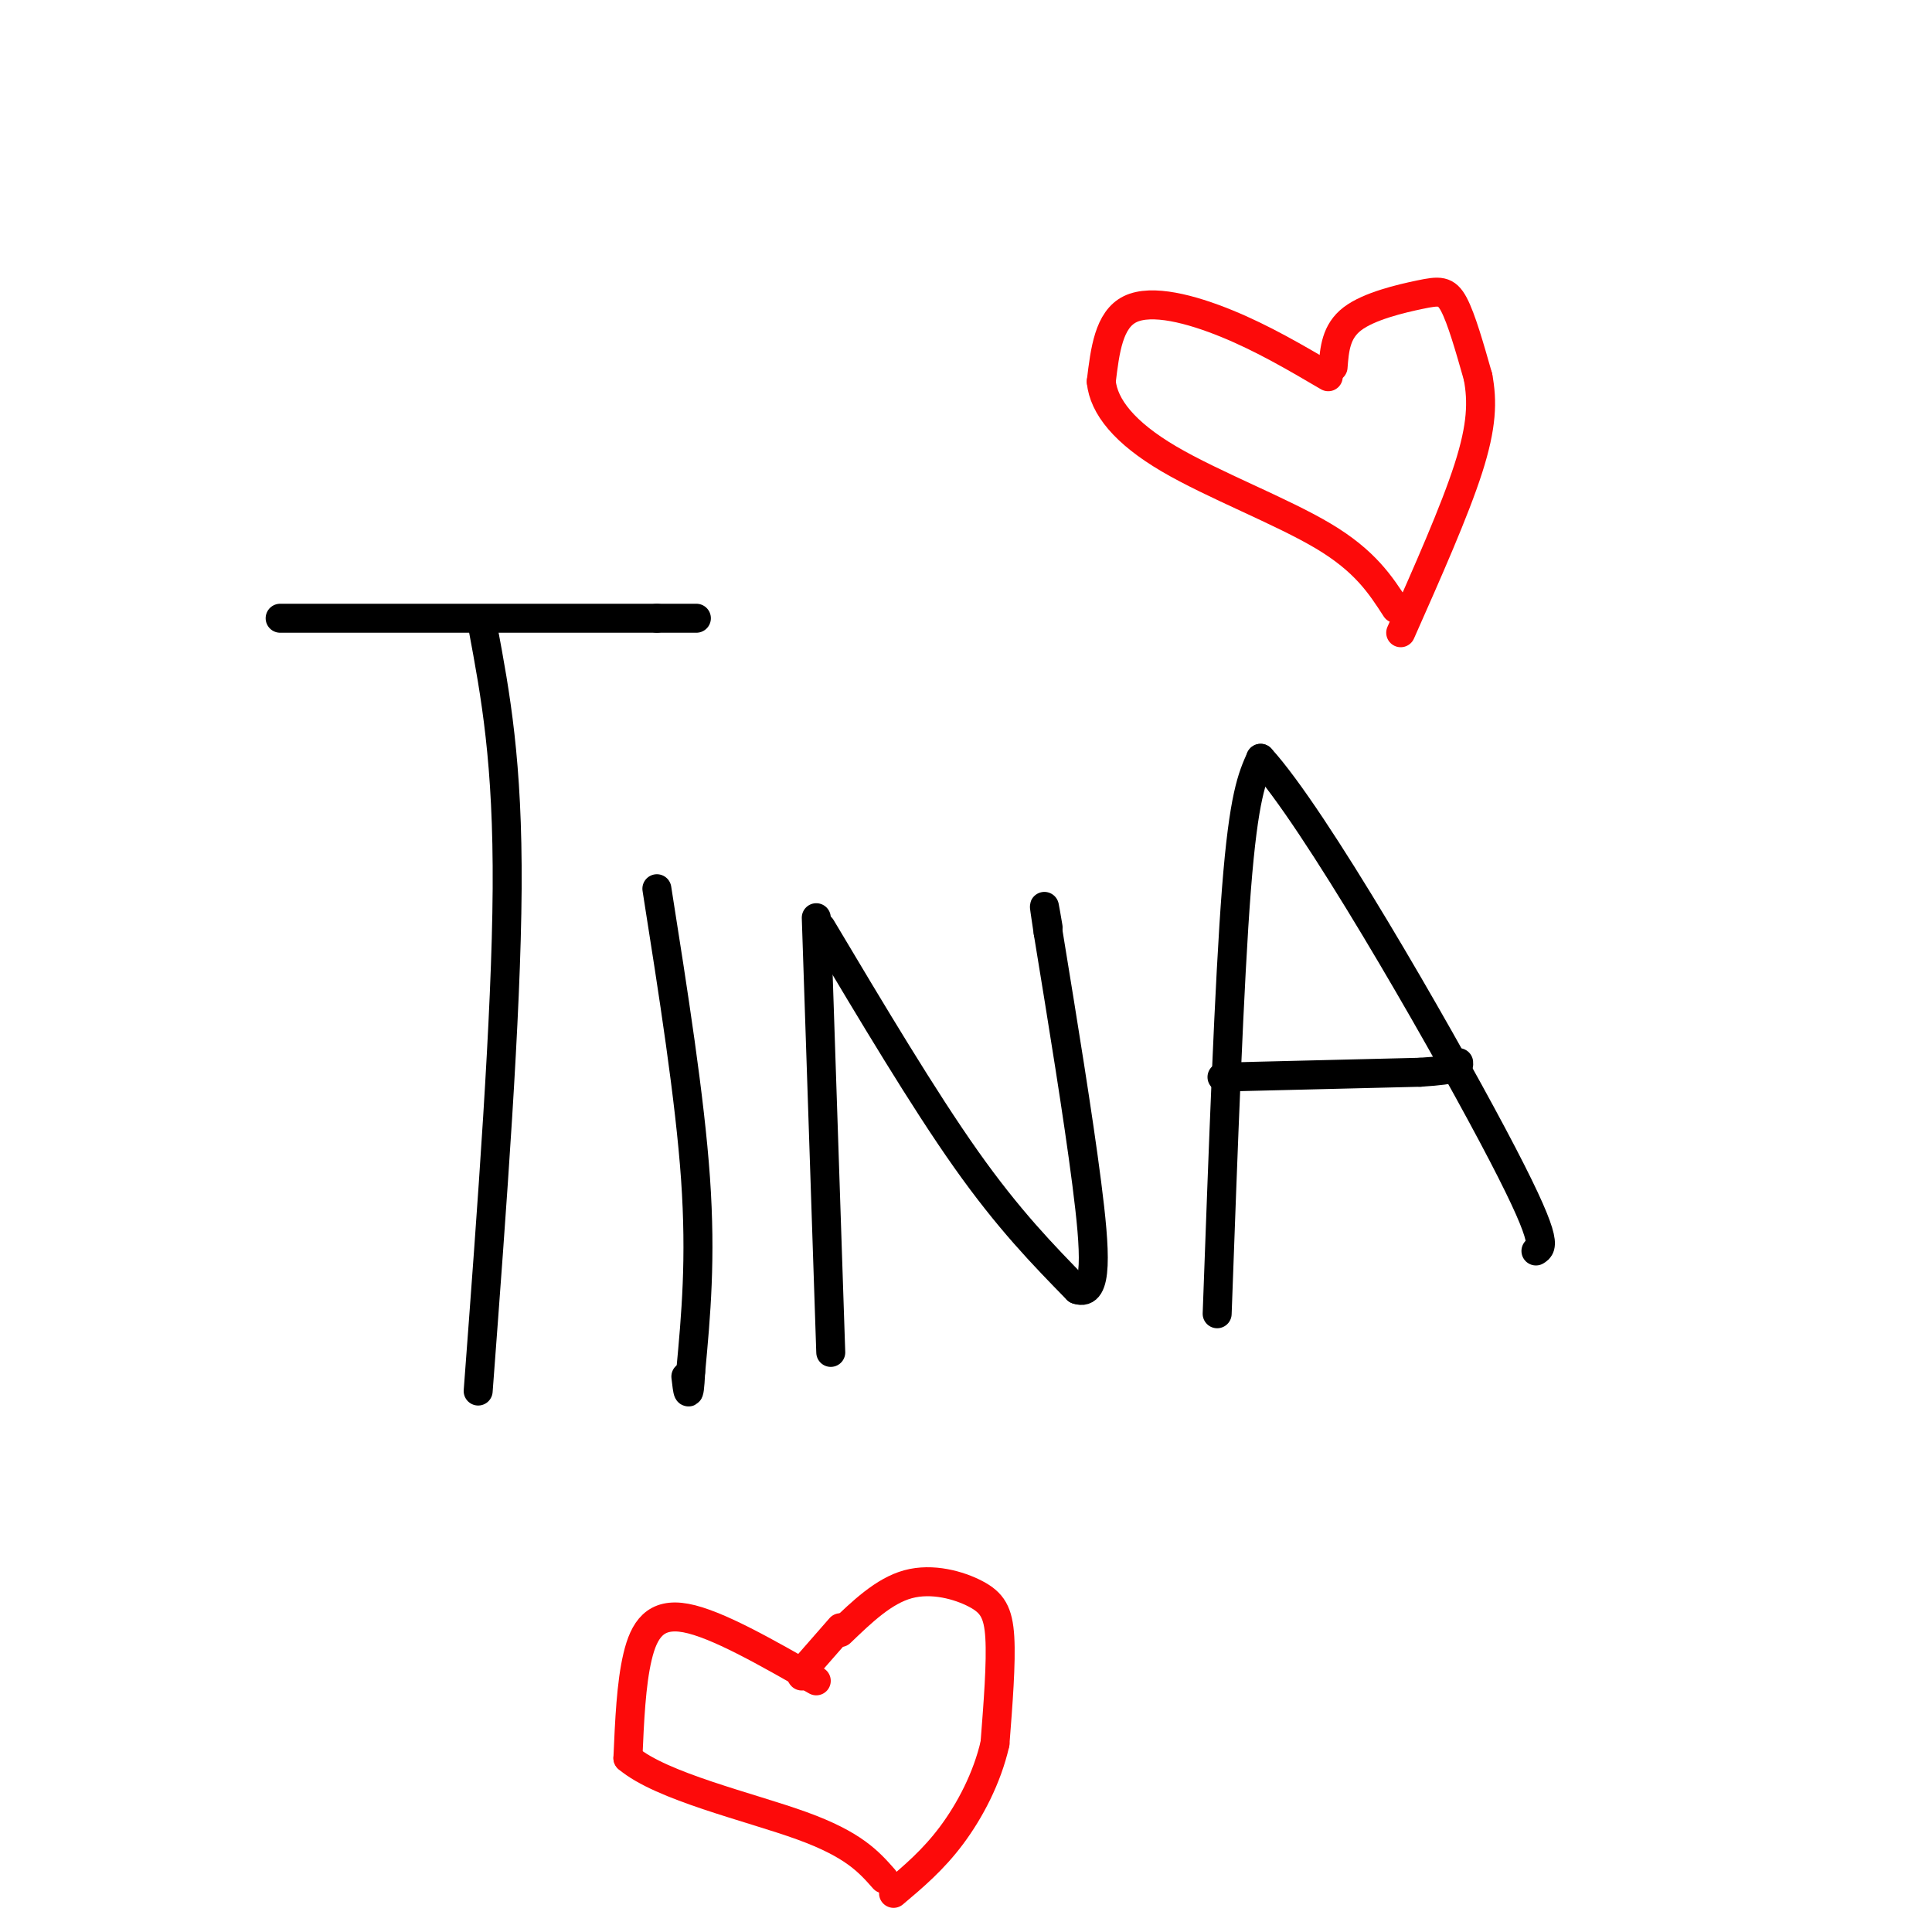<svg viewBox='0 0 400 400' version='1.1' xmlns='http://www.w3.org/2000/svg' xmlns:xlink='http://www.w3.org/1999/xlink'><g fill='none' stroke='rgb(0,0,0)' stroke-width='6' stroke-linecap='round' stroke-linejoin='round'><path d='M58,128c0.000,0.000 78.000,0.000 78,0'/><path d='M136,128c13.333,0.000 7.667,0.000 2,0'/><path d='M100,130c2.583,13.833 5.167,27.667 5,54c-0.167,26.333 -3.083,65.167 -6,104'/><path d='M136,184c3.417,21.667 6.833,43.333 8,60c1.167,16.667 0.083,28.333 -1,40'/><path d='M143,284c-0.333,6.833 -0.667,3.917 -1,1'/><path d='M169,190c0.000,0.000 3.000,90.000 3,90'/><path d='M170,192c10.583,17.750 21.167,35.500 30,48c8.833,12.500 15.917,19.750 23,27'/><path d='M223,267c4.378,1.622 3.822,-7.822 2,-22c-1.822,-14.178 -4.911,-33.089 -8,-52'/><path d='M217,193c-1.333,-8.833 -0.667,-4.917 0,-1'/><path d='M252,272c1.250,-34.417 2.500,-68.833 4,-88c1.500,-19.167 3.250,-23.083 5,-27'/><path d='M261,157c11.044,12.067 36.156,55.733 48,78c11.844,22.267 10.422,23.133 9,24'/><path d='M253,223c0.000,0.000 41.000,-1.000 41,-1'/><path d='M294,222c8.167,-0.500 8.083,-1.250 8,-2'/></g>
<g fill='none' stroke='rgb(253,10,10)' stroke-width='6' stroke-linecap='round' stroke-linejoin='round'><path d='M275,78c-6.778,-3.978 -13.556,-7.956 -21,-11c-7.444,-3.044 -15.556,-5.156 -20,-3c-4.444,2.156 -5.222,8.578 -6,15'/><path d='M228,79c0.512,5.167 4.792,10.583 14,16c9.208,5.417 23.345,10.833 32,16c8.655,5.167 11.827,10.083 15,15'/><path d='M276,76c0.286,-3.690 0.571,-7.381 4,-10c3.429,-2.619 10.000,-4.167 14,-5c4.000,-0.833 5.429,-0.952 7,2c1.571,2.952 3.286,8.976 5,15'/><path d='M306,78c0.956,5.044 0.844,10.156 -2,19c-2.844,8.844 -8.422,21.422 -14,34'/><path d='M169,348c-10.333,-5.911 -20.667,-11.822 -27,-13c-6.333,-1.178 -8.667,2.378 -10,8c-1.333,5.622 -1.667,13.311 -2,21'/><path d='M130,364c6.933,5.889 25.267,10.111 36,14c10.733,3.889 13.867,7.444 17,11'/><path d='M174,338c4.488,-4.315 8.976,-8.631 14,-10c5.024,-1.369 10.583,0.208 14,2c3.417,1.792 4.690,3.798 5,9c0.310,5.202 -0.345,13.601 -1,22'/><path d='M206,361c-1.622,7.111 -5.178,13.889 -9,19c-3.822,5.111 -7.911,8.556 -12,12'/><path d='M174,337c0.000,0.000 -7.000,8.000 -7,8'/><path d='M167,345c-1.333,1.667 -1.167,1.833 -1,2'/></g>
</svg>
